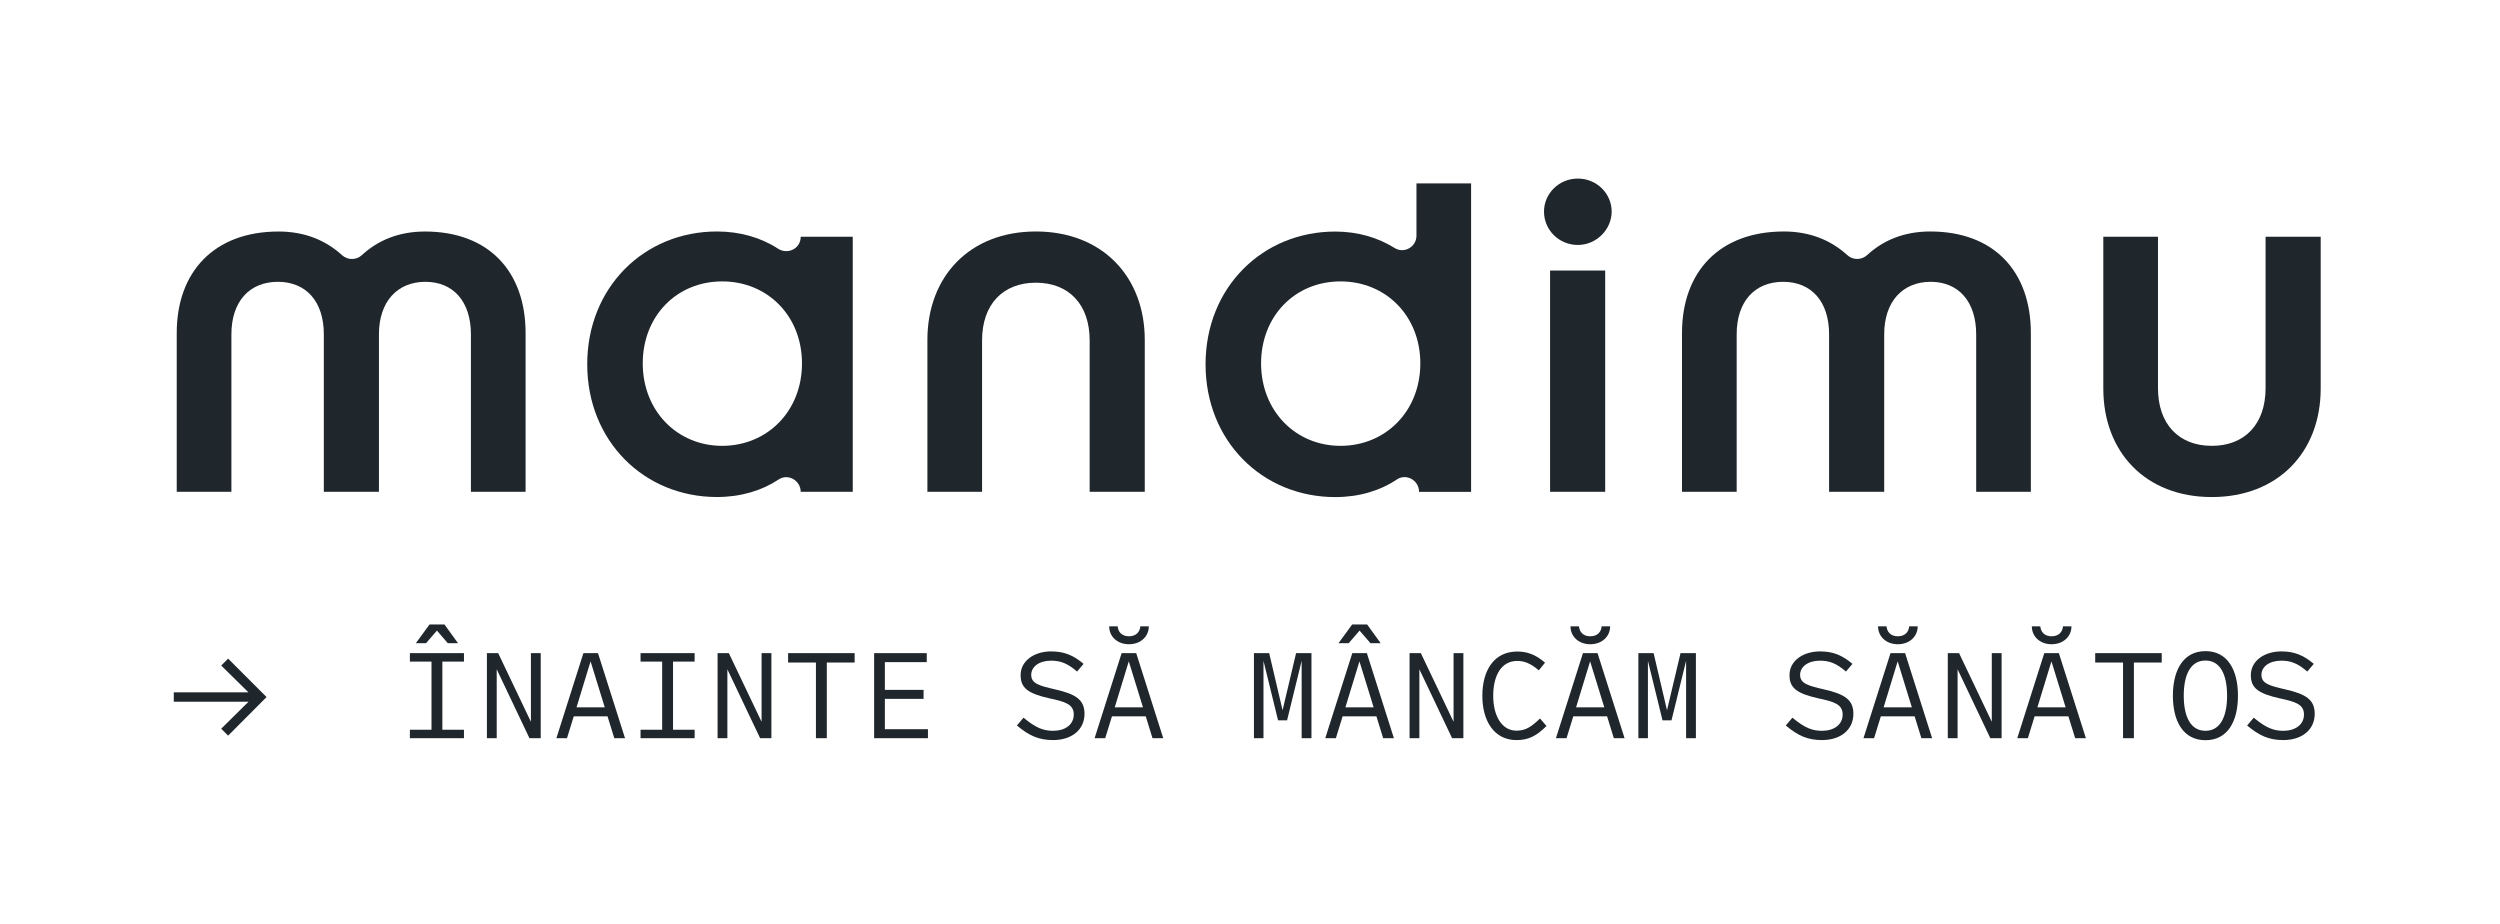 <svg xmlns="http://www.w3.org/2000/svg" fill="none" viewBox="0 0 679 251" height="251" width="679">
<g clip-path="url(#clip0_155_1518)">
<path fill="#1F272D" d="M142.75 90.45V133.58H127.9V90.8C127.9 81.85 123.07 76.54 115.53 76.54C107.99 76.54 102.92 81.84 102.92 90.8V133.58H87.95V90.8C87.95 81.85 83.12 76.54 75.46 76.54C67.8 76.54 62.85 81.84 62.85 90.8V133.58H48V90.45C48 73.84 58.13 62.88 75.69 62.88C82.81 62.88 88.51 65.31 92.87 69.28C94.44 70.71 96.76 70.7 98.32 69.26C102.61 65.3 108.3 62.88 115.41 62.88C132.85 62.88 142.75 73.84 142.75 90.46V90.45Z"></path>
<path fill="#1F272D" d="M217.47 64.29H231.61V133.58H217.47C217.47 130.5 214.03 128.52 211.47 130.23C206.93 133.25 201.19 134.99 194.73 134.99C174.93 134.99 159.49 119.79 159.49 98.93C159.49 78.07 174.93 62.87 194.73 62.87C200.94 62.87 206.62 64.49 211.29 67.53C213.96 69.26 217.47 67.51 217.47 64.33V64.28V64.29ZM217.82 98.7C217.82 85.86 208.51 76.43 196.14 76.43C183.77 76.43 174.57 85.86 174.57 98.7C174.57 111.54 183.88 121.09 196.14 121.09C208.4 121.09 217.82 111.66 217.82 98.7Z"></path>
<path fill="#1F272D" d="M251.88 133.58V92.33C251.88 75.13 263.31 62.87 281.34 62.87C299.37 62.87 310.92 75.13 310.92 92.33V133.58H295.95V92.45C295.95 82.67 290.29 76.78 281.34 76.78C272.39 76.78 266.73 82.67 266.73 92.45V133.58H251.88Z"></path>
<path fill="#1F272D" d="M384.7 49.82H399.55V133.59H385.41V133.56C385.41 130.47 381.96 128.5 379.39 130.22C374.85 133.27 369.12 135.01 362.67 135.01C342.87 135.01 327.43 119.81 327.43 98.95C327.43 78.09 342.87 62.89 362.67 62.89C368.72 62.89 374.25 64.52 378.77 67.35C381.36 68.97 384.71 67.07 384.71 64.02V49.82H384.7ZM385.76 98.7C385.76 85.86 376.45 76.43 364.08 76.43C351.71 76.43 342.51 85.86 342.51 98.7C342.51 111.54 351.82 121.09 364.08 121.09C376.34 121.09 385.76 111.66 385.76 98.7Z"></path>
<path fill="#1F272D" d="M419.35 57.46C419.35 52.63 423.36 48.5 428.54 48.5C433.72 48.5 437.73 52.62 437.73 57.46C437.73 62.3 433.61 66.53 428.54 66.53C423.47 66.53 419.35 62.52 419.35 57.46ZM421 133.58V73.48H435.97V133.58H421Z"></path>
<path fill="#1F272D" d="M551.58 90.45V133.58H536.73V90.8C536.73 81.85 531.9 76.54 524.36 76.54C516.82 76.54 511.75 81.84 511.75 90.8V133.58H496.78V90.8C496.78 81.85 491.95 76.54 484.29 76.54C476.63 76.54 471.68 81.84 471.68 90.8V133.58H456.83V90.45C456.83 73.84 466.96 62.87 484.52 62.87C491.64 62.87 497.34 65.3 501.7 69.27C503.27 70.7 505.59 70.69 507.15 69.25C511.44 65.29 517.13 62.87 524.24 62.87C541.68 62.87 551.58 73.83 551.58 90.45Z"></path>
<path fill="#1F272D" d="M630.3 64.29V105.54C630.3 122.74 618.75 135 600.72 135C582.69 135 571.26 122.74 571.26 105.54V64.29H586.11V105.42C586.11 115.2 591.77 121.09 600.72 121.09C609.67 121.09 615.33 115.2 615.33 105.42V64.29H630.3Z"></path>
</g>
<path fill="#1F272D" d="M61.96 178.88L72.4 189.32L61.96 199.8L60.08 197.92L67.48 190.6H47.2V188.04H67.48L60.08 180.76L61.96 178.88Z"></path>
<path fill="#1F272D" d="M121.622 174.688L118.67 171.268L115.718 174.688H112.946L116.654 169.612H120.722L124.394 174.688H121.622ZM126.014 179.692H120.146V198.196H126.014V200.5H111.326V198.196H117.194V179.692H111.326V177.388H126.014V179.692ZM144.196 177.388H146.86V200.5H143.8L134.908 181.78V200.5H132.244V177.388H135.304L144.196 196.036V177.388ZM166.843 200.5L165.007 194.56H155.827L153.991 200.5H151.111L158.455 177.388H162.415L169.759 200.5H166.843ZM156.583 192.112H164.251L160.399 179.62L156.583 192.112ZM188.662 179.692H182.794V198.196H188.662V200.5H173.974V198.196H179.842V179.692H173.974V177.388H188.662V179.692ZM206.845 177.388H209.509V200.5H206.449L197.557 181.78V200.5H194.893V177.388H197.953L206.845 196.036V177.388ZM232.12 177.388V179.944H224.56V200.5H221.608V179.944H214.048V177.388H232.12ZM251.707 177.388V179.836H240.331V187.36H250.843V189.808H240.331V198.052H252.031V200.5H237.415V177.388H251.707ZM285.48 176.92C289.044 176.92 291.528 177.964 294.3 180.304L292.536 182.392C289.944 180.16 288.036 179.44 285.48 179.44C282.204 179.44 280.08 181.096 280.08 183.292C280.08 185.668 282.276 186.244 286.632 187.252C292.32 188.548 294.552 190.132 294.552 193.876C294.552 198.196 291.096 201.004 286.02 201.004C282.168 201.004 279.54 199.852 276.192 197.044L277.992 194.92C281.484 197.836 283.536 198.484 286.056 198.484C289.26 198.484 291.636 196.828 291.636 194.056C291.636 191.248 289.188 190.564 285.156 189.7C279.216 188.368 277.2 186.892 277.2 183.364C277.2 179.44 280.944 176.92 285.48 176.92ZM306.615 174.976C303.483 174.976 301.251 172.888 301.251 170.116H303.555C303.663 171.52 304.599 172.816 306.615 172.816C308.667 172.816 309.603 171.52 309.711 170.116H312.015C312.015 172.888 309.783 174.976 306.615 174.976ZM313.023 200.5L311.187 194.56H302.007L300.171 200.5H297.291L304.635 177.388H308.595L315.939 200.5H313.023ZM302.763 192.112H310.431L306.579 179.62L302.763 192.112ZM352.017 177.388H356.193V200.5H353.529V179.476L349.569 195.64H347.121L343.161 179.476V200.5H340.569V177.388H344.709L348.345 192.904L352.017 177.388ZM369.263 171.268L366.311 174.688H363.539L367.247 169.612H371.315L374.987 174.688H372.215L369.263 171.268ZM375.671 200.5L373.835 194.56H364.655L362.819 200.5H359.939L367.283 177.388H371.243L378.587 200.5H375.671ZM365.411 192.112H373.079L369.227 179.62L365.411 192.112ZM394.79 177.388H397.454V200.5H394.394L385.502 181.78V200.5H382.838V177.388H385.898L394.79 196.036V177.388ZM412.073 176.956C414.701 176.956 417.005 177.712 419.633 179.98L417.941 182.068C415.529 180.016 413.837 179.512 412.073 179.512C407.789 179.512 405.557 183.436 405.557 188.98C405.557 194.452 407.897 198.448 411.893 198.448C414.485 198.448 416.069 197.26 418.265 195.136L420.029 197.188C417.221 199.96 415.097 201.004 411.857 201.004C405.845 201.004 402.605 195.856 402.605 188.98C402.605 182.032 405.809 176.956 412.073 176.956ZM431.912 174.976C428.78 174.976 426.548 172.888 426.548 170.116H428.852C428.96 171.52 429.896 172.816 431.912 172.816C433.964 172.816 434.9 171.52 435.008 170.116H437.312C437.312 172.888 435.08 174.976 431.912 174.976ZM438.32 200.5L436.484 194.56H427.304L425.468 200.5H422.588L429.932 177.388H433.892L441.236 200.5H438.32ZM428.06 192.112H435.728L431.876 179.62L428.06 192.112ZM456.431 177.388H460.607V200.5H457.943V179.476L453.983 195.64H451.535L447.575 179.476V200.5H444.983V177.388H449.123L452.759 192.904L456.431 177.388ZM494.308 176.92C497.872 176.92 500.356 177.964 503.128 180.304L501.364 182.392C498.772 180.16 496.864 179.44 494.308 179.44C491.032 179.44 488.908 181.096 488.908 183.292C488.908 185.668 491.104 186.244 495.46 187.252C501.148 188.548 503.38 190.132 503.38 193.876C503.38 198.196 499.924 201.004 494.848 201.004C490.996 201.004 488.368 199.852 485.02 197.044L486.82 194.92C490.312 197.836 492.364 198.484 494.884 198.484C498.088 198.484 500.464 196.828 500.464 194.056C500.464 191.248 498.016 190.564 493.984 189.7C488.044 188.368 486.028 186.892 486.028 183.364C486.028 179.44 489.772 176.92 494.308 176.92ZM515.443 174.976C512.311 174.976 510.079 172.888 510.079 170.116H512.383C512.491 171.52 513.427 172.816 515.443 172.816C517.495 172.816 518.431 171.52 518.539 170.116H520.843C520.843 172.888 518.611 174.976 515.443 174.976ZM521.851 200.5L520.015 194.56H510.835L508.999 200.5H506.119L513.463 177.388H517.423L524.767 200.5H521.851ZM511.591 192.112H519.259L515.407 179.62L511.591 192.112ZM540.97 177.388H543.634V200.5H540.574L531.682 181.78V200.5H529.018V177.388H532.078L540.97 196.036V177.388ZM557.209 174.976C554.077 174.976 551.845 172.888 551.845 170.116H554.149C554.257 171.52 555.193 172.816 557.209 172.816C559.261 172.816 560.197 171.52 560.305 170.116H562.609C562.609 172.888 560.377 174.976 557.209 174.976ZM563.617 200.5L561.781 194.56H552.601L550.765 200.5H547.885L555.229 177.388H559.189L566.533 200.5H563.617ZM553.357 192.112H561.025L557.173 179.62L553.357 192.112ZM587.128 177.388V179.944H579.568V200.5H576.616V179.944H569.056V177.388H587.128ZM599.01 201.04C592.962 201.04 590.154 195.892 590.154 188.944C590.154 182.032 592.962 176.848 599.01 176.848C605.058 176.848 607.83 182.032 607.83 188.944C607.83 195.892 605.058 201.04 599.01 201.04ZM599.01 198.484C603.078 198.484 604.878 194.56 604.878 188.944C604.878 183.328 603.078 179.404 599.01 179.404C594.906 179.404 593.106 183.328 593.106 188.944C593.106 194.56 594.906 198.484 599.01 198.484ZM619.605 176.92C623.169 176.92 625.653 177.964 628.425 180.304L626.661 182.392C624.069 180.16 622.161 179.44 619.605 179.44C616.329 179.44 614.205 181.096 614.205 183.292C614.205 185.668 616.401 186.244 620.757 187.252C626.445 188.548 628.677 190.132 628.677 193.876C628.677 198.196 625.221 201.004 620.145 201.004C616.293 201.004 613.665 199.852 610.317 197.044L612.117 194.92C615.609 197.836 617.661 198.484 620.181 198.484C623.385 198.484 625.761 196.828 625.761 194.056C625.761 191.248 623.313 190.564 619.281 189.7C613.341 188.368 611.325 186.892 611.325 183.364C611.325 179.44 615.069 176.92 619.605 176.92Z"></path>
<defs>
<clipPath id="clip0_155_1518">
<rect transform="translate(48 48.5)" fill="white" height="86.5" width="582.3"></rect>
</clipPath>
</defs>
</svg>
